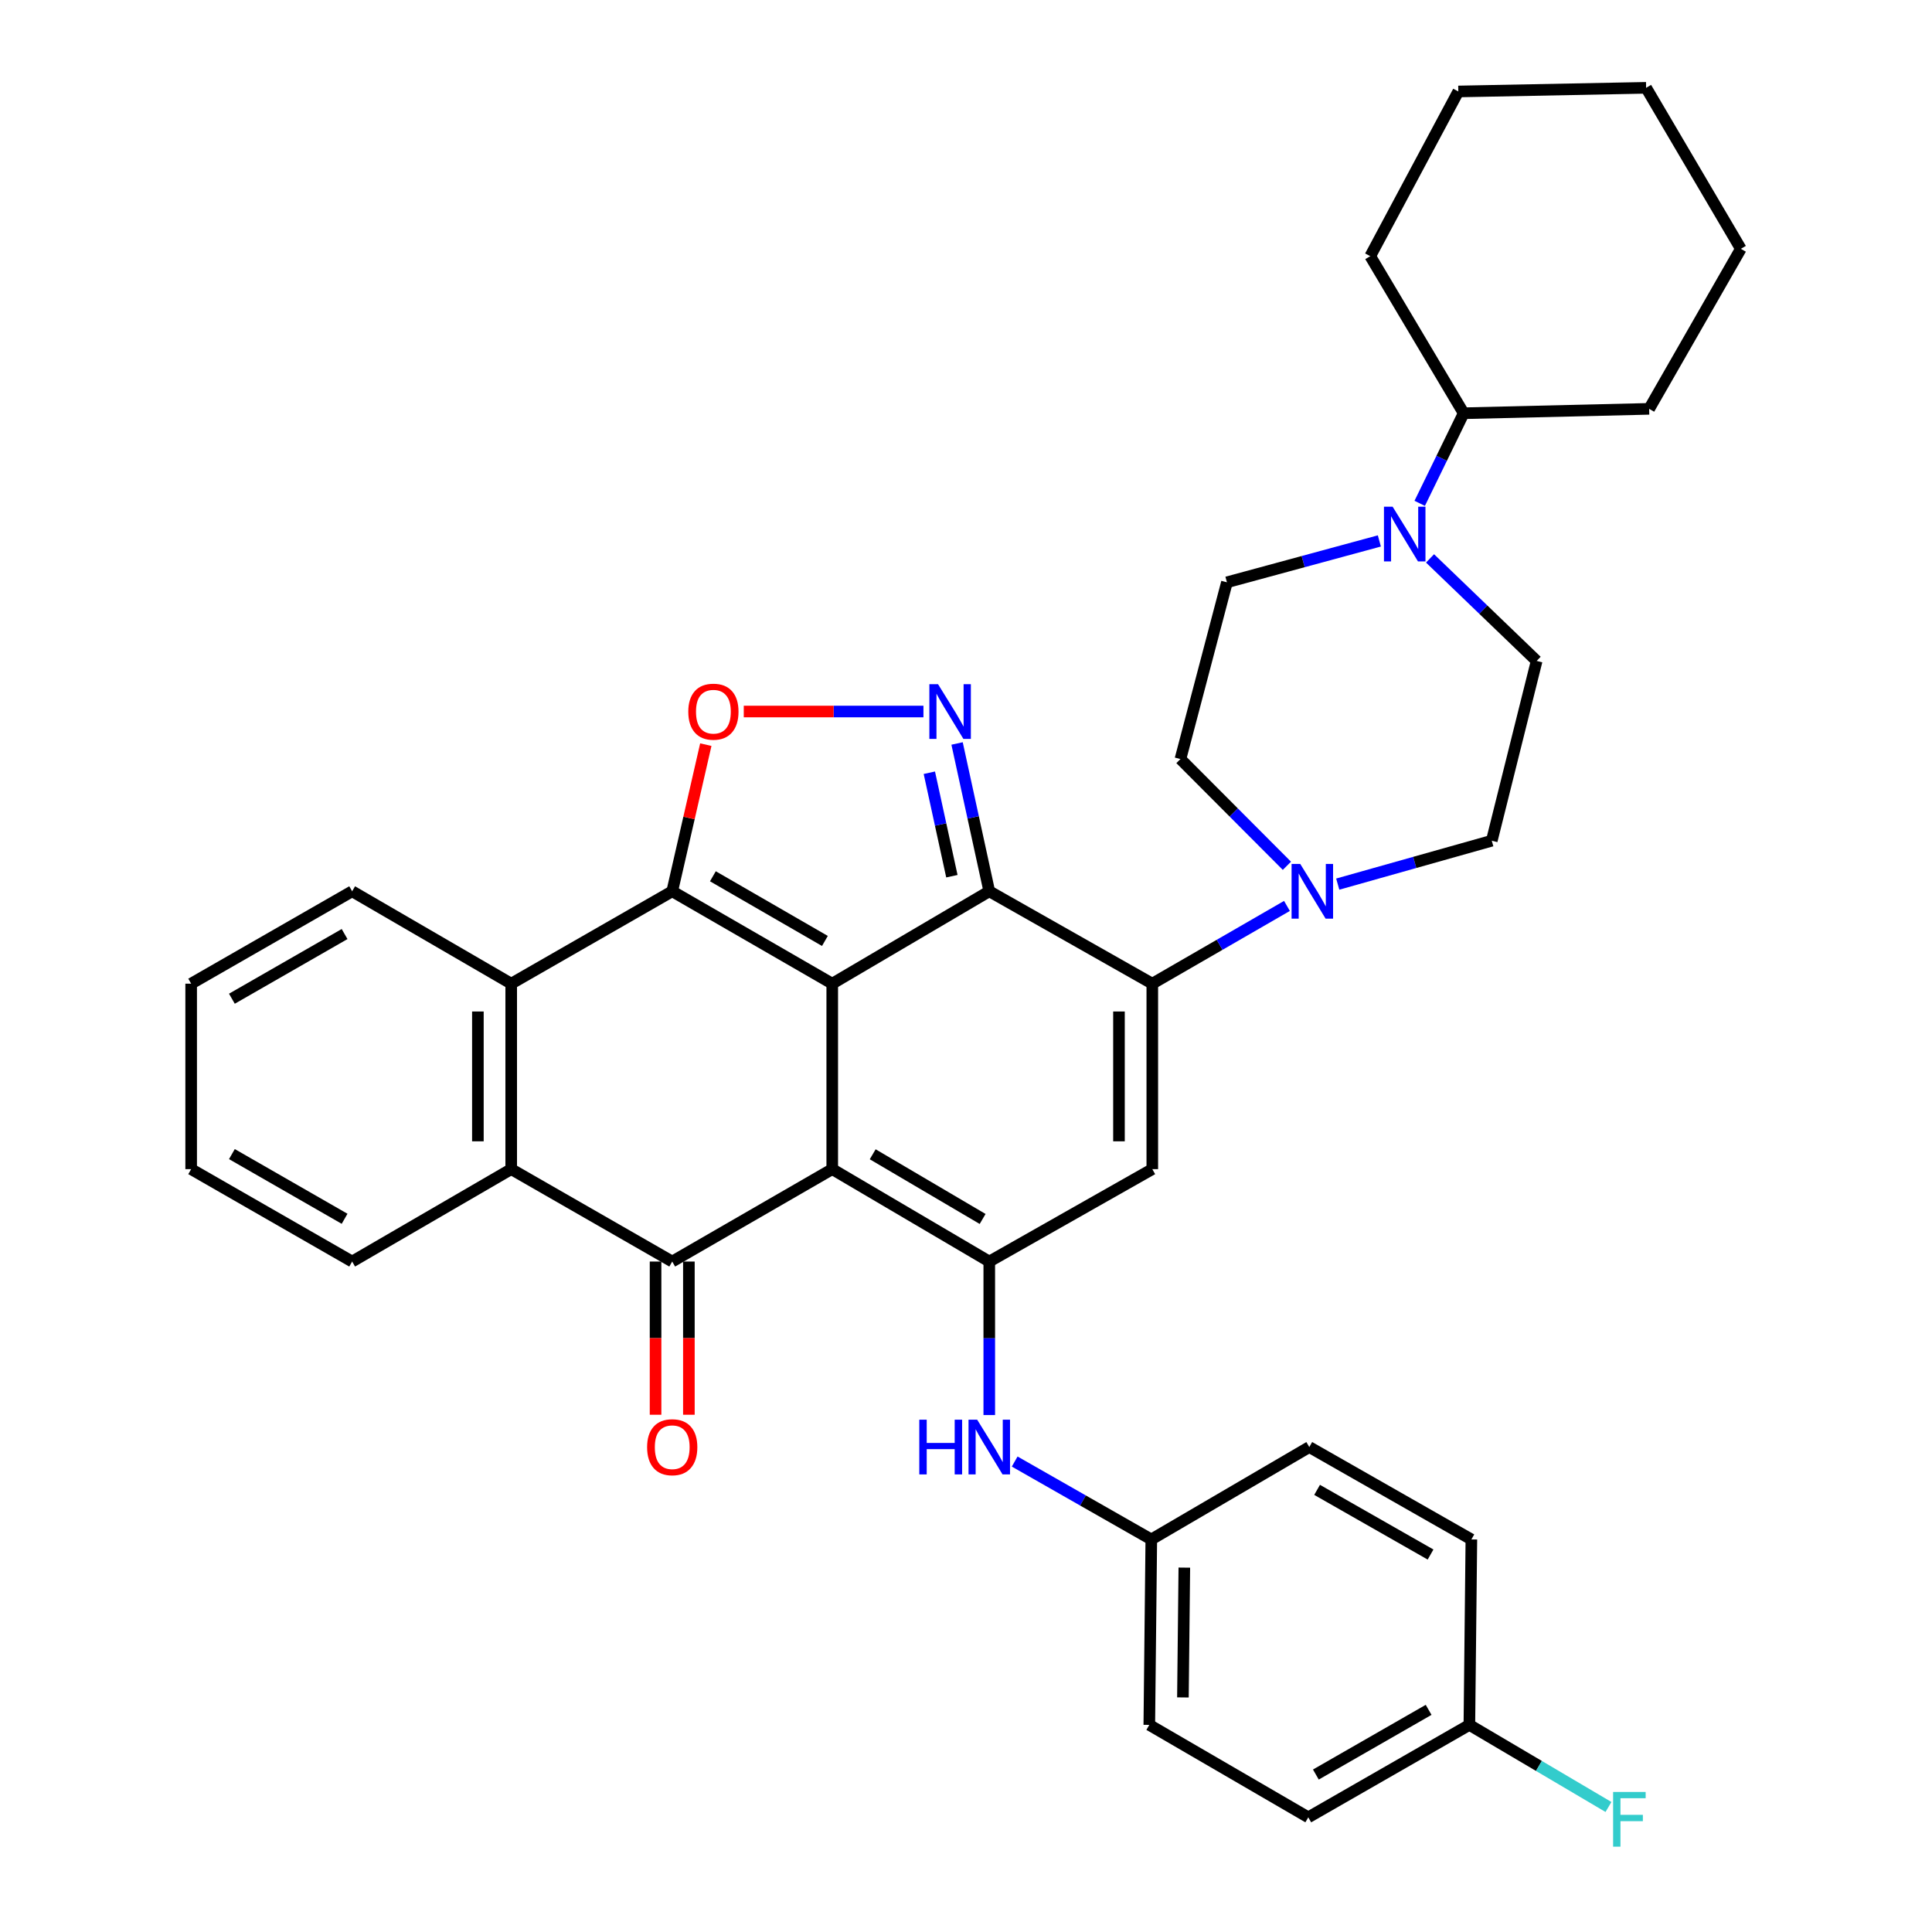 <?xml version='1.0' encoding='iso-8859-1'?>
<svg version='1.1' baseProfile='full'
              xmlns='http://www.w3.org/2000/svg'
                      xmlns:rdkit='http://www.rdkit.org/xml'
                      xmlns:xlink='http://www.w3.org/1999/xlink'
                  xml:space='preserve'
width='1000px' height='1000px' viewBox='0 0 1000 1000'>
<!-- END OF HEADER -->
<rect style='opacity:1.0;fill:#FFFFFF;stroke:none' width='1000' height='1000' x='0' y='0'> </rect>
<path class='bond-0' d='M 430.769,509.148 L 430.769,605.144' style='fill:none;fill-rule:evenodd;stroke:#000000;stroke-width:6px;stroke-linecap:butt;stroke-linejoin:miter;stroke-opacity:1' />
<path class='bond-1' d='M 430.769,509.148 L 512.046,461.326' style='fill:none;fill-rule:evenodd;stroke:#000000;stroke-width:6px;stroke-linecap:butt;stroke-linejoin:miter;stroke-opacity:1' />
<path class='bond-2' d='M 430.769,509.148 L 347.94,461.326' style='fill:none;fill-rule:evenodd;stroke:#000000;stroke-width:6px;stroke-linecap:butt;stroke-linejoin:miter;stroke-opacity:1' />
<path class='bond-2' d='M 426.97,487.035 L 368.99,453.56' style='fill:none;fill-rule:evenodd;stroke:#000000;stroke-width:6px;stroke-linecap:butt;stroke-linejoin:miter;stroke-opacity:1' />
<path class='bond-4' d='M 430.769,605.144 L 512.046,652.975' style='fill:none;fill-rule:evenodd;stroke:#000000;stroke-width:6px;stroke-linecap:butt;stroke-linejoin:miter;stroke-opacity:1' />
<path class='bond-4' d='M 451.71,597.452 L 508.604,630.934' style='fill:none;fill-rule:evenodd;stroke:#000000;stroke-width:6px;stroke-linecap:butt;stroke-linejoin:miter;stroke-opacity:1' />
<path class='bond-5' d='M 430.769,605.144 L 347.94,652.975' style='fill:none;fill-rule:evenodd;stroke:#000000;stroke-width:6px;stroke-linecap:butt;stroke-linejoin:miter;stroke-opacity:1' />
<path class='bond-3' d='M 512.046,461.326 L 596.428,509.148' style='fill:none;fill-rule:evenodd;stroke:#000000;stroke-width:6px;stroke-linecap:butt;stroke-linejoin:miter;stroke-opacity:1' />
<path class='bond-6' d='M 512.046,461.326 L 503.713,423.074' style='fill:none;fill-rule:evenodd;stroke:#000000;stroke-width:6px;stroke-linecap:butt;stroke-linejoin:miter;stroke-opacity:1' />
<path class='bond-6' d='M 503.713,423.074 L 495.381,384.822' style='fill:none;fill-rule:evenodd;stroke:#0000FF;stroke-width:6px;stroke-linecap:butt;stroke-linejoin:miter;stroke-opacity:1' />
<path class='bond-6' d='M 492.692,453.522 L 486.859,426.746' style='fill:none;fill-rule:evenodd;stroke:#000000;stroke-width:6px;stroke-linecap:butt;stroke-linejoin:miter;stroke-opacity:1' />
<path class='bond-6' d='M 486.859,426.746 L 481.026,399.969' style='fill:none;fill-rule:evenodd;stroke:#0000FF;stroke-width:6px;stroke-linecap:butt;stroke-linejoin:miter;stroke-opacity:1' />
<path class='bond-8' d='M 347.94,461.326 L 356.633,423.377' style='fill:none;fill-rule:evenodd;stroke:#000000;stroke-width:6px;stroke-linecap:butt;stroke-linejoin:miter;stroke-opacity:1' />
<path class='bond-8' d='M 356.633,423.377 L 365.326,385.427' style='fill:none;fill-rule:evenodd;stroke:#FF0000;stroke-width:6px;stroke-linecap:butt;stroke-linejoin:miter;stroke-opacity:1' />
<path class='bond-9' d='M 347.94,461.326 L 264.603,509.148' style='fill:none;fill-rule:evenodd;stroke:#000000;stroke-width:6px;stroke-linecap:butt;stroke-linejoin:miter;stroke-opacity:1' />
<path class='bond-7' d='M 596.428,509.148 L 596.428,605.144' style='fill:none;fill-rule:evenodd;stroke:#000000;stroke-width:6px;stroke-linecap:butt;stroke-linejoin:miter;stroke-opacity:1' />
<path class='bond-7' d='M 579.178,523.547 L 579.178,590.745' style='fill:none;fill-rule:evenodd;stroke:#000000;stroke-width:6px;stroke-linecap:butt;stroke-linejoin:miter;stroke-opacity:1' />
<path class='bond-11' d='M 596.428,509.148 L 631.277,489.028' style='fill:none;fill-rule:evenodd;stroke:#000000;stroke-width:6px;stroke-linecap:butt;stroke-linejoin:miter;stroke-opacity:1' />
<path class='bond-11' d='M 631.277,489.028 L 666.126,468.908' style='fill:none;fill-rule:evenodd;stroke:#0000FF;stroke-width:6px;stroke-linecap:butt;stroke-linejoin:miter;stroke-opacity:1' />
<path class='bond-13' d='M 512.046,652.975 L 512.046,692.703' style='fill:none;fill-rule:evenodd;stroke:#000000;stroke-width:6px;stroke-linecap:butt;stroke-linejoin:miter;stroke-opacity:1' />
<path class='bond-13' d='M 512.046,692.703 L 512.046,732.431' style='fill:none;fill-rule:evenodd;stroke:#0000FF;stroke-width:6px;stroke-linecap:butt;stroke-linejoin:miter;stroke-opacity:1' />
<path class='bond-38' d='M 512.046,652.975 L 596.428,605.144' style='fill:none;fill-rule:evenodd;stroke:#000000;stroke-width:6px;stroke-linecap:butt;stroke-linejoin:miter;stroke-opacity:1' />
<path class='bond-14' d='M 339.315,652.975 L 339.315,692.623' style='fill:none;fill-rule:evenodd;stroke:#000000;stroke-width:6px;stroke-linecap:butt;stroke-linejoin:miter;stroke-opacity:1' />
<path class='bond-14' d='M 339.315,692.623 L 339.315,732.271' style='fill:none;fill-rule:evenodd;stroke:#FF0000;stroke-width:6px;stroke-linecap:butt;stroke-linejoin:miter;stroke-opacity:1' />
<path class='bond-14' d='M 356.565,652.975 L 356.565,692.623' style='fill:none;fill-rule:evenodd;stroke:#000000;stroke-width:6px;stroke-linecap:butt;stroke-linejoin:miter;stroke-opacity:1' />
<path class='bond-14' d='M 356.565,692.623 L 356.565,732.271' style='fill:none;fill-rule:evenodd;stroke:#FF0000;stroke-width:6px;stroke-linecap:butt;stroke-linejoin:miter;stroke-opacity:1' />
<path class='bond-37' d='M 347.94,652.975 L 264.603,605.144' style='fill:none;fill-rule:evenodd;stroke:#000000;stroke-width:6px;stroke-linecap:butt;stroke-linejoin:miter;stroke-opacity:1' />
<path class='bond-36' d='M 477.974,368.281 L 431.473,368.281' style='fill:none;fill-rule:evenodd;stroke:#0000FF;stroke-width:6px;stroke-linecap:butt;stroke-linejoin:miter;stroke-opacity:1' />
<path class='bond-36' d='M 431.473,368.281 L 384.972,368.281' style='fill:none;fill-rule:evenodd;stroke:#FF0000;stroke-width:6px;stroke-linecap:butt;stroke-linejoin:miter;stroke-opacity:1' />
<path class='bond-10' d='M 264.603,509.148 L 264.603,605.144' style='fill:none;fill-rule:evenodd;stroke:#000000;stroke-width:6px;stroke-linecap:butt;stroke-linejoin:miter;stroke-opacity:1' />
<path class='bond-10' d='M 247.353,523.547 L 247.353,590.745' style='fill:none;fill-rule:evenodd;stroke:#000000;stroke-width:6px;stroke-linecap:butt;stroke-linejoin:miter;stroke-opacity:1' />
<path class='bond-23' d='M 264.603,509.148 L 182.272,461.326' style='fill:none;fill-rule:evenodd;stroke:#000000;stroke-width:6px;stroke-linecap:butt;stroke-linejoin:miter;stroke-opacity:1' />
<path class='bond-26' d='M 264.603,605.144 L 182.272,652.975' style='fill:none;fill-rule:evenodd;stroke:#000000;stroke-width:6px;stroke-linecap:butt;stroke-linejoin:miter;stroke-opacity:1' />
<path class='bond-15' d='M 692.41,457.62 L 732.275,446.387' style='fill:none;fill-rule:evenodd;stroke:#0000FF;stroke-width:6px;stroke-linecap:butt;stroke-linejoin:miter;stroke-opacity:1' />
<path class='bond-15' d='M 732.275,446.387 L 772.14,435.154' style='fill:none;fill-rule:evenodd;stroke:#000000;stroke-width:6px;stroke-linecap:butt;stroke-linejoin:miter;stroke-opacity:1' />
<path class='bond-16' d='M 666.101,448.135 L 638.548,420.508' style='fill:none;fill-rule:evenodd;stroke:#0000FF;stroke-width:6px;stroke-linecap:butt;stroke-linejoin:miter;stroke-opacity:1' />
<path class='bond-16' d='M 638.548,420.508 L 610.995,392.882' style='fill:none;fill-rule:evenodd;stroke:#000000;stroke-width:6px;stroke-linecap:butt;stroke-linejoin:miter;stroke-opacity:1' />
<path class='bond-12' d='M 713.955,279.986 L 674.507,290.692' style='fill:none;fill-rule:evenodd;stroke:#0000FF;stroke-width:6px;stroke-linecap:butt;stroke-linejoin:miter;stroke-opacity:1' />
<path class='bond-12' d='M 674.507,290.692 L 635.059,301.399' style='fill:none;fill-rule:evenodd;stroke:#000000;stroke-width:6px;stroke-linecap:butt;stroke-linejoin:miter;stroke-opacity:1' />
<path class='bond-19' d='M 734.837,260.525 L 746.215,237.209' style='fill:none;fill-rule:evenodd;stroke:#0000FF;stroke-width:6px;stroke-linecap:butt;stroke-linejoin:miter;stroke-opacity:1' />
<path class='bond-19' d='M 746.215,237.209 L 757.592,213.892' style='fill:none;fill-rule:evenodd;stroke:#000000;stroke-width:6px;stroke-linecap:butt;stroke-linejoin:miter;stroke-opacity:1' />
<path class='bond-40' d='M 740.187,289.031 L 767.779,315.565' style='fill:none;fill-rule:evenodd;stroke:#0000FF;stroke-width:6px;stroke-linecap:butt;stroke-linejoin:miter;stroke-opacity:1' />
<path class='bond-40' d='M 767.779,315.565 L 795.37,342.099' style='fill:none;fill-rule:evenodd;stroke:#000000;stroke-width:6px;stroke-linecap:butt;stroke-linejoin:miter;stroke-opacity:1' />
<path class='bond-20' d='M 525.2,756.492 L 560.555,776.652' style='fill:none;fill-rule:evenodd;stroke:#0000FF;stroke-width:6px;stroke-linecap:butt;stroke-linejoin:miter;stroke-opacity:1' />
<path class='bond-20' d='M 560.555,776.652 L 595.911,796.813' style='fill:none;fill-rule:evenodd;stroke:#000000;stroke-width:6px;stroke-linecap:butt;stroke-linejoin:miter;stroke-opacity:1' />
<path class='bond-18' d='M 772.14,435.154 L 795.37,342.099' style='fill:none;fill-rule:evenodd;stroke:#000000;stroke-width:6px;stroke-linecap:butt;stroke-linejoin:miter;stroke-opacity:1' />
<path class='bond-17' d='M 610.995,392.882 L 635.059,301.399' style='fill:none;fill-rule:evenodd;stroke:#000000;stroke-width:6px;stroke-linecap:butt;stroke-linejoin:miter;stroke-opacity:1' />
<path class='bond-29' d='M 757.592,213.892 L 709.234,132.596' style='fill:none;fill-rule:evenodd;stroke:#000000;stroke-width:6px;stroke-linecap:butt;stroke-linejoin:miter;stroke-opacity:1' />
<path class='bond-30' d='M 757.592,213.892 L 853.599,211.621' style='fill:none;fill-rule:evenodd;stroke:#000000;stroke-width:6px;stroke-linecap:butt;stroke-linejoin:miter;stroke-opacity:1' />
<path class='bond-24' d='M 595.911,796.813 L 677.686,748.991' style='fill:none;fill-rule:evenodd;stroke:#000000;stroke-width:6px;stroke-linecap:butt;stroke-linejoin:miter;stroke-opacity:1' />
<path class='bond-25' d='M 595.911,796.813 L 594.876,892.8' style='fill:none;fill-rule:evenodd;stroke:#000000;stroke-width:6px;stroke-linecap:butt;stroke-linejoin:miter;stroke-opacity:1' />
<path class='bond-25' d='M 613.005,811.397 L 612.28,878.588' style='fill:none;fill-rule:evenodd;stroke:#000000;stroke-width:6px;stroke-linecap:butt;stroke-linejoin:miter;stroke-opacity:1' />
<path class='bond-21' d='M 760.544,892.8 L 677.168,940.64' style='fill:none;fill-rule:evenodd;stroke:#000000;stroke-width:6px;stroke-linecap:butt;stroke-linejoin:miter;stroke-opacity:1' />
<path class='bond-21' d='M 739.453,885.014 L 681.09,918.502' style='fill:none;fill-rule:evenodd;stroke:#000000;stroke-width:6px;stroke-linecap:butt;stroke-linejoin:miter;stroke-opacity:1' />
<path class='bond-22' d='M 760.544,892.8 L 796.542,914.044' style='fill:none;fill-rule:evenodd;stroke:#000000;stroke-width:6px;stroke-linecap:butt;stroke-linejoin:miter;stroke-opacity:1' />
<path class='bond-22' d='M 796.542,914.044 L 832.54,935.287' style='fill:none;fill-rule:evenodd;stroke:#33CCCC;stroke-width:6px;stroke-linecap:butt;stroke-linejoin:miter;stroke-opacity:1' />
<path class='bond-41' d='M 760.544,892.8 L 761.579,796.813' style='fill:none;fill-rule:evenodd;stroke:#000000;stroke-width:6px;stroke-linecap:butt;stroke-linejoin:miter;stroke-opacity:1' />
<path class='bond-31' d='M 182.272,461.326 L 98.944,509.148' style='fill:none;fill-rule:evenodd;stroke:#000000;stroke-width:6px;stroke-linecap:butt;stroke-linejoin:miter;stroke-opacity:1' />
<path class='bond-31' d='M 178.359,483.461 L 120.03,516.936' style='fill:none;fill-rule:evenodd;stroke:#000000;stroke-width:6px;stroke-linecap:butt;stroke-linejoin:miter;stroke-opacity:1' />
<path class='bond-27' d='M 677.686,748.991 L 761.579,796.813' style='fill:none;fill-rule:evenodd;stroke:#000000;stroke-width:6px;stroke-linecap:butt;stroke-linejoin:miter;stroke-opacity:1' />
<path class='bond-27' d='M 681.727,771.151 L 740.452,804.626' style='fill:none;fill-rule:evenodd;stroke:#000000;stroke-width:6px;stroke-linecap:butt;stroke-linejoin:miter;stroke-opacity:1' />
<path class='bond-28' d='M 594.876,892.8 L 677.168,940.64' style='fill:none;fill-rule:evenodd;stroke:#000000;stroke-width:6px;stroke-linecap:butt;stroke-linejoin:miter;stroke-opacity:1' />
<path class='bond-39' d='M 182.272,652.975 L 98.944,605.144' style='fill:none;fill-rule:evenodd;stroke:#000000;stroke-width:6px;stroke-linecap:butt;stroke-linejoin:miter;stroke-opacity:1' />
<path class='bond-39' d='M 178.36,630.84 L 120.031,597.358' style='fill:none;fill-rule:evenodd;stroke:#000000;stroke-width:6px;stroke-linecap:butt;stroke-linejoin:miter;stroke-opacity:1' />
<path class='bond-33' d='M 709.234,132.596 L 754.823,47.343' style='fill:none;fill-rule:evenodd;stroke:#000000;stroke-width:6px;stroke-linecap:butt;stroke-linejoin:miter;stroke-opacity:1' />
<path class='bond-34' d='M 853.599,211.621 L 901.056,128.792' style='fill:none;fill-rule:evenodd;stroke:#000000;stroke-width:6px;stroke-linecap:butt;stroke-linejoin:miter;stroke-opacity:1' />
<path class='bond-32' d='M 98.944,509.148 L 98.944,605.144' style='fill:none;fill-rule:evenodd;stroke:#000000;stroke-width:6px;stroke-linecap:butt;stroke-linejoin:miter;stroke-opacity:1' />
<path class='bond-42' d='M 754.823,47.343 L 852.027,45.455' style='fill:none;fill-rule:evenodd;stroke:#000000;stroke-width:6px;stroke-linecap:butt;stroke-linejoin:miter;stroke-opacity:1' />
<path class='bond-35' d='M 901.056,128.792 L 852.027,45.455' style='fill:none;fill-rule:evenodd;stroke:#000000;stroke-width:6px;stroke-linecap:butt;stroke-linejoin:miter;stroke-opacity:1' />
<path  class='atom-7' d='M 485.517 354.121
L 494.797 369.121
Q 495.717 370.601, 497.197 373.281
Q 498.677 375.961, 498.757 376.121
L 498.757 354.121
L 502.517 354.121
L 502.517 382.441
L 498.637 382.441
L 488.677 366.041
Q 487.517 364.121, 486.277 361.921
Q 485.077 359.721, 484.717 359.041
L 484.717 382.441
L 481.037 382.441
L 481.037 354.121
L 485.517 354.121
' fill='#0000FF'/>
<path  class='atom-9' d='M 356.254 368.361
Q 356.254 361.561, 359.614 357.761
Q 362.974 353.961, 369.254 353.961
Q 375.534 353.961, 378.894 357.761
Q 382.254 361.561, 382.254 368.361
Q 382.254 375.241, 378.854 379.161
Q 375.454 383.041, 369.254 383.041
Q 363.014 383.041, 359.614 379.161
Q 356.254 375.281, 356.254 368.361
M 369.254 379.841
Q 373.574 379.841, 375.894 376.961
Q 378.254 374.041, 378.254 368.361
Q 378.254 362.801, 375.894 360.001
Q 373.574 357.161, 369.254 357.161
Q 364.934 357.161, 362.574 359.961
Q 360.254 362.761, 360.254 368.361
Q 360.254 374.081, 362.574 376.961
Q 364.934 379.841, 369.254 379.841
' fill='#FF0000'/>
<path  class='atom-12' d='M 672.998 447.166
L 682.278 462.166
Q 683.198 463.646, 684.678 466.326
Q 686.158 469.006, 686.238 469.166
L 686.238 447.166
L 689.998 447.166
L 689.998 475.486
L 686.118 475.486
L 676.158 459.086
Q 674.998 457.166, 673.758 454.966
Q 672.558 452.766, 672.198 452.086
L 672.198 475.486
L 668.518 475.486
L 668.518 447.166
L 672.998 447.166
' fill='#0000FF'/>
<path  class='atom-13' d='M 720.819 262.264
L 730.099 277.264
Q 731.019 278.744, 732.499 281.424
Q 733.979 284.104, 734.059 284.264
L 734.059 262.264
L 737.819 262.264
L 737.819 290.584
L 733.939 290.584
L 723.979 274.184
Q 722.819 272.264, 721.579 270.064
Q 720.379 267.864, 720.019 267.184
L 720.019 290.584
L 716.339 290.584
L 716.339 262.264
L 720.819 262.264
' fill='#0000FF'/>
<path  class='atom-14' d='M 475.826 734.831
L 479.666 734.831
L 479.666 746.871
L 494.146 746.871
L 494.146 734.831
L 497.986 734.831
L 497.986 763.151
L 494.146 763.151
L 494.146 750.071
L 479.666 750.071
L 479.666 763.151
L 475.826 763.151
L 475.826 734.831
' fill='#0000FF'/>
<path  class='atom-14' d='M 505.786 734.831
L 515.066 749.831
Q 515.986 751.311, 517.466 753.991
Q 518.946 756.671, 519.026 756.831
L 519.026 734.831
L 522.786 734.831
L 522.786 763.151
L 518.906 763.151
L 508.946 746.751
Q 507.786 744.831, 506.546 742.631
Q 505.346 740.431, 504.986 739.751
L 504.986 763.151
L 501.306 763.151
L 501.306 734.831
L 505.786 734.831
' fill='#0000FF'/>
<path  class='atom-15' d='M 334.94 749.071
Q 334.94 742.271, 338.3 738.471
Q 341.66 734.671, 347.94 734.671
Q 354.22 734.671, 357.58 738.471
Q 360.94 742.271, 360.94 749.071
Q 360.94 755.951, 357.54 759.871
Q 354.14 763.751, 347.94 763.751
Q 341.7 763.751, 338.3 759.871
Q 334.94 755.991, 334.94 749.071
M 347.94 760.551
Q 352.26 760.551, 354.58 757.671
Q 356.94 754.751, 356.94 749.071
Q 356.94 743.511, 354.58 740.711
Q 352.26 737.871, 347.94 737.871
Q 343.62 737.871, 341.26 740.671
Q 338.94 743.471, 338.94 749.071
Q 338.94 754.791, 341.26 757.671
Q 343.62 760.551, 347.94 760.551
' fill='#FF0000'/>
<path  class='atom-23' d='M 834.944 927.515
L 851.784 927.515
L 851.784 930.755
L 838.744 930.755
L 838.744 939.355
L 850.344 939.355
L 850.344 942.635
L 838.744 942.635
L 838.744 955.835
L 834.944 955.835
L 834.944 927.515
' fill='#33CCCC'/>
</svg>
